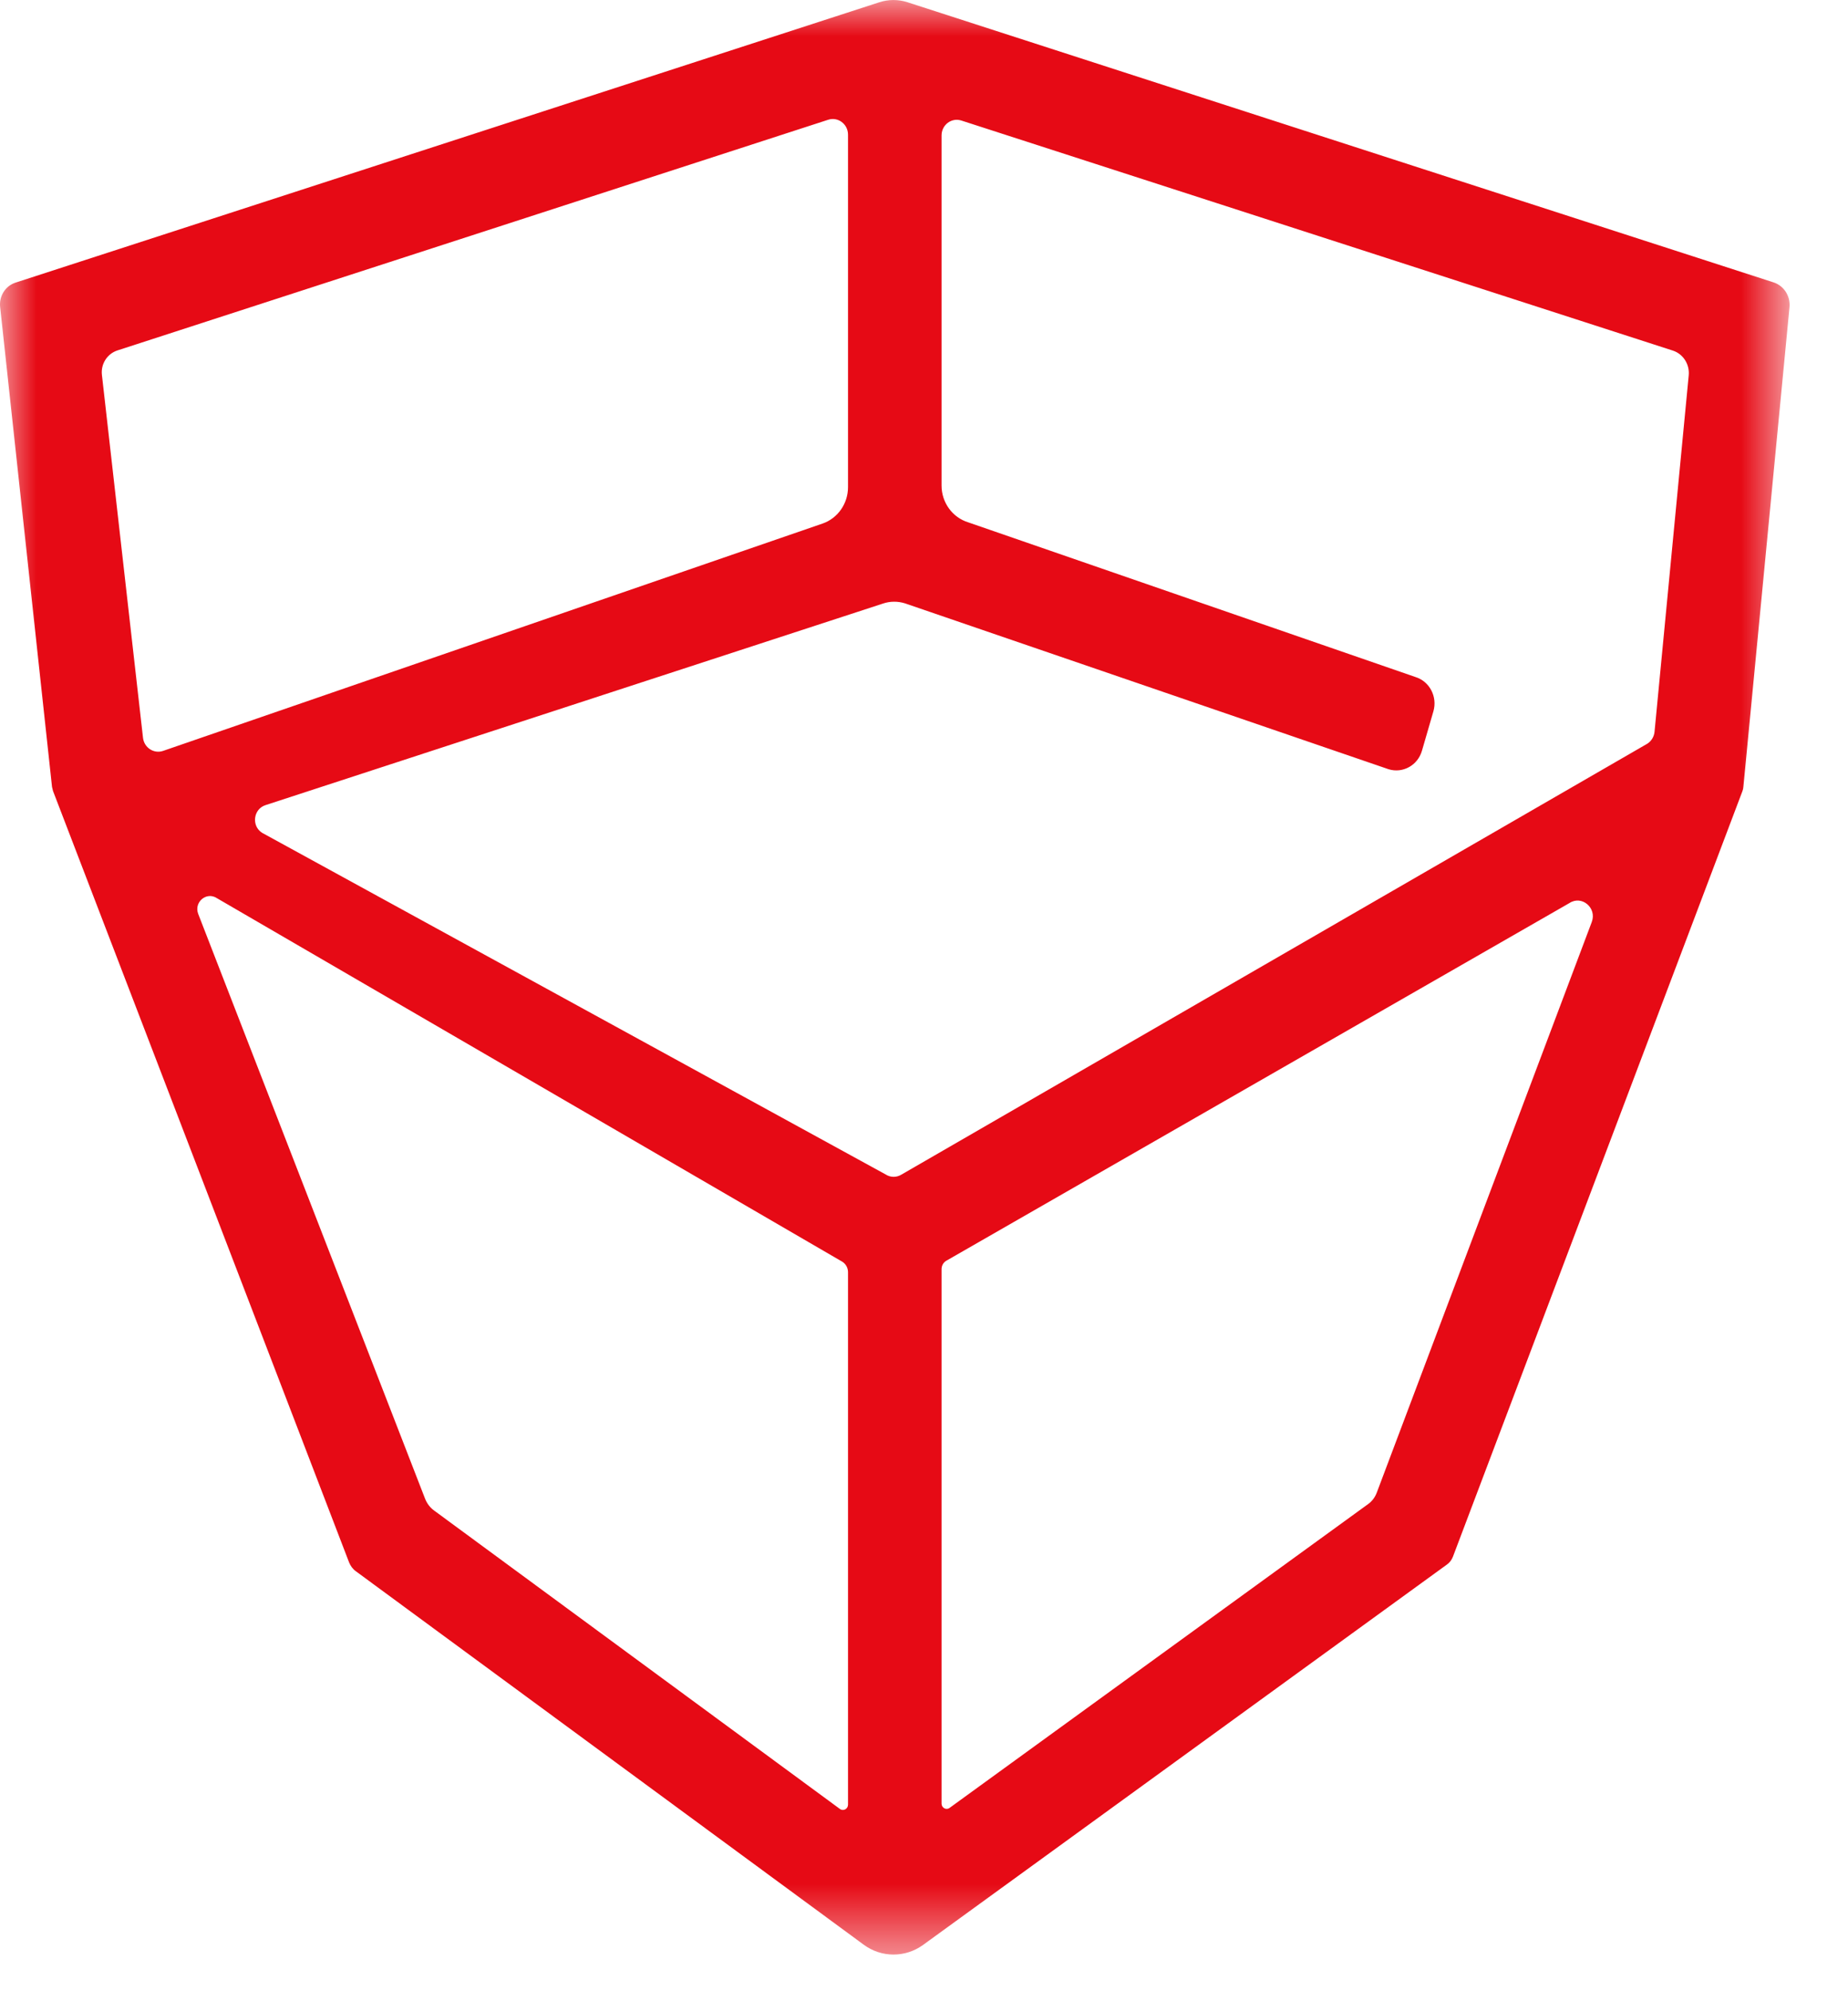<?xml version="1.0" encoding="UTF-8"?>
<svg width="26px" height="28px" viewBox="0 0 26 28" version="1.1" xmlns="http://www.w3.org/2000/svg" xmlns:xlink="http://www.w3.org/1999/xlink">
    <!-- Generator: Sketch 49.3 (51167) - http://www.bohemiancoding.com/sketch -->
    <title>Page 1 Copy 3</title>
    <desc>Created with Sketch.</desc>
    <defs>
        <polygon id="path-1" points="0 2.23105035e-05 25.178 2.23105035e-05 25.178 27.484 0 27.484"></polygon>
    </defs>
    <g id="Page-1" stroke="none" stroke-width="1" fill="none" fill-rule="evenodd">
        <g id="10.标签" transform="translate(-32, -80)">
            <g id="Page-1-Copy-3" transform="translate(32, 80)">
                <g id="Group-27">
                    <mask id="mask-2" fill="white">
                        <use xlink:href="#path-1"></use>
                    </mask>
                    <g id="Clip-26"></g>
                    <path d="M23.176,10.458 L12.684,16.516 C12.615,16.559 12.529,16.559 12.461,16.515 L3.688,11.711 C3.535,11.615 3.563,11.378 3.734,11.322 L12.423,8.487 C12.523,8.453 12.631,8.453 12.732,8.484 L19.537,10.817 C19.737,10.878 19.947,10.762 20.006,10.556 L20.167,10.002 C20.226,9.797 20.113,9.581 19.914,9.52 L13.622,7.345 C13.399,7.276 13.247,7.066 13.247,6.827 L13.247,1.905 C13.247,1.756 13.387,1.65 13.526,1.695 L23.536,4.93 C23.681,4.977 23.774,5.123 23.759,5.278 L23.278,10.291 C23.271,10.36 23.233,10.422 23.176,10.458 Z M13.247,25.362 L13.247,17.847 C13.247,17.8 13.27,17.756 13.309,17.731 L22.08,12.699 C22.254,12.584 22.47,12.766 22.395,12.965 L19.369,20.992 C19.345,21.054 19.305,21.109 19.251,21.148 L13.36,25.422 C13.313,25.457 13.247,25.422 13.247,25.362 Z M11.931,1.894 L11.931,6.85 C11.931,7.082 11.787,7.288 11.573,7.362 L2.294,10.559 C2.165,10.603 2.028,10.514 2.012,10.375 L1.434,5.273 C1.416,5.119 1.508,4.975 1.651,4.928 L11.652,1.684 C11.79,1.639 11.931,1.745 11.931,1.894 Z M5.98,21.073 L2.789,12.852 C2.725,12.686 2.905,12.533 3.052,12.63 L11.854,17.744 C11.902,17.776 11.931,17.831 11.931,17.89 L11.931,25.376 C11.931,25.437 11.865,25.472 11.817,25.437 L6.108,21.241 C6.05,21.199 6.006,21.14 5.98,21.073 Z M12.766,0.031 C12.638,-0.01 12.5,-0.01 12.371,0.032 L0.219,3.974 C0.076,4.02 -0.015,4.164 0.002,4.317 L0.732,11.066 C0.737,11.085 0.741,11.104 0.746,11.123 L4.911,21.969 C4.931,22.019 4.963,22.063 5.006,22.094 L12.152,27.346 C12.401,27.53 12.737,27.53 12.987,27.349 L20.356,22.001 C20.395,21.974 20.425,21.934 20.442,21.889 L24.515,11.124 C24.522,11.105 24.527,11.085 24.528,11.065 L25.177,4.318 C25.191,4.163 25.098,4.018 24.953,3.971 L12.766,0.031 Z" id="Fill-25" fill="#E60A15" mask="url(#mask-2)"></path>
                </g>
            </g>
        </g>
    </g>
</svg>